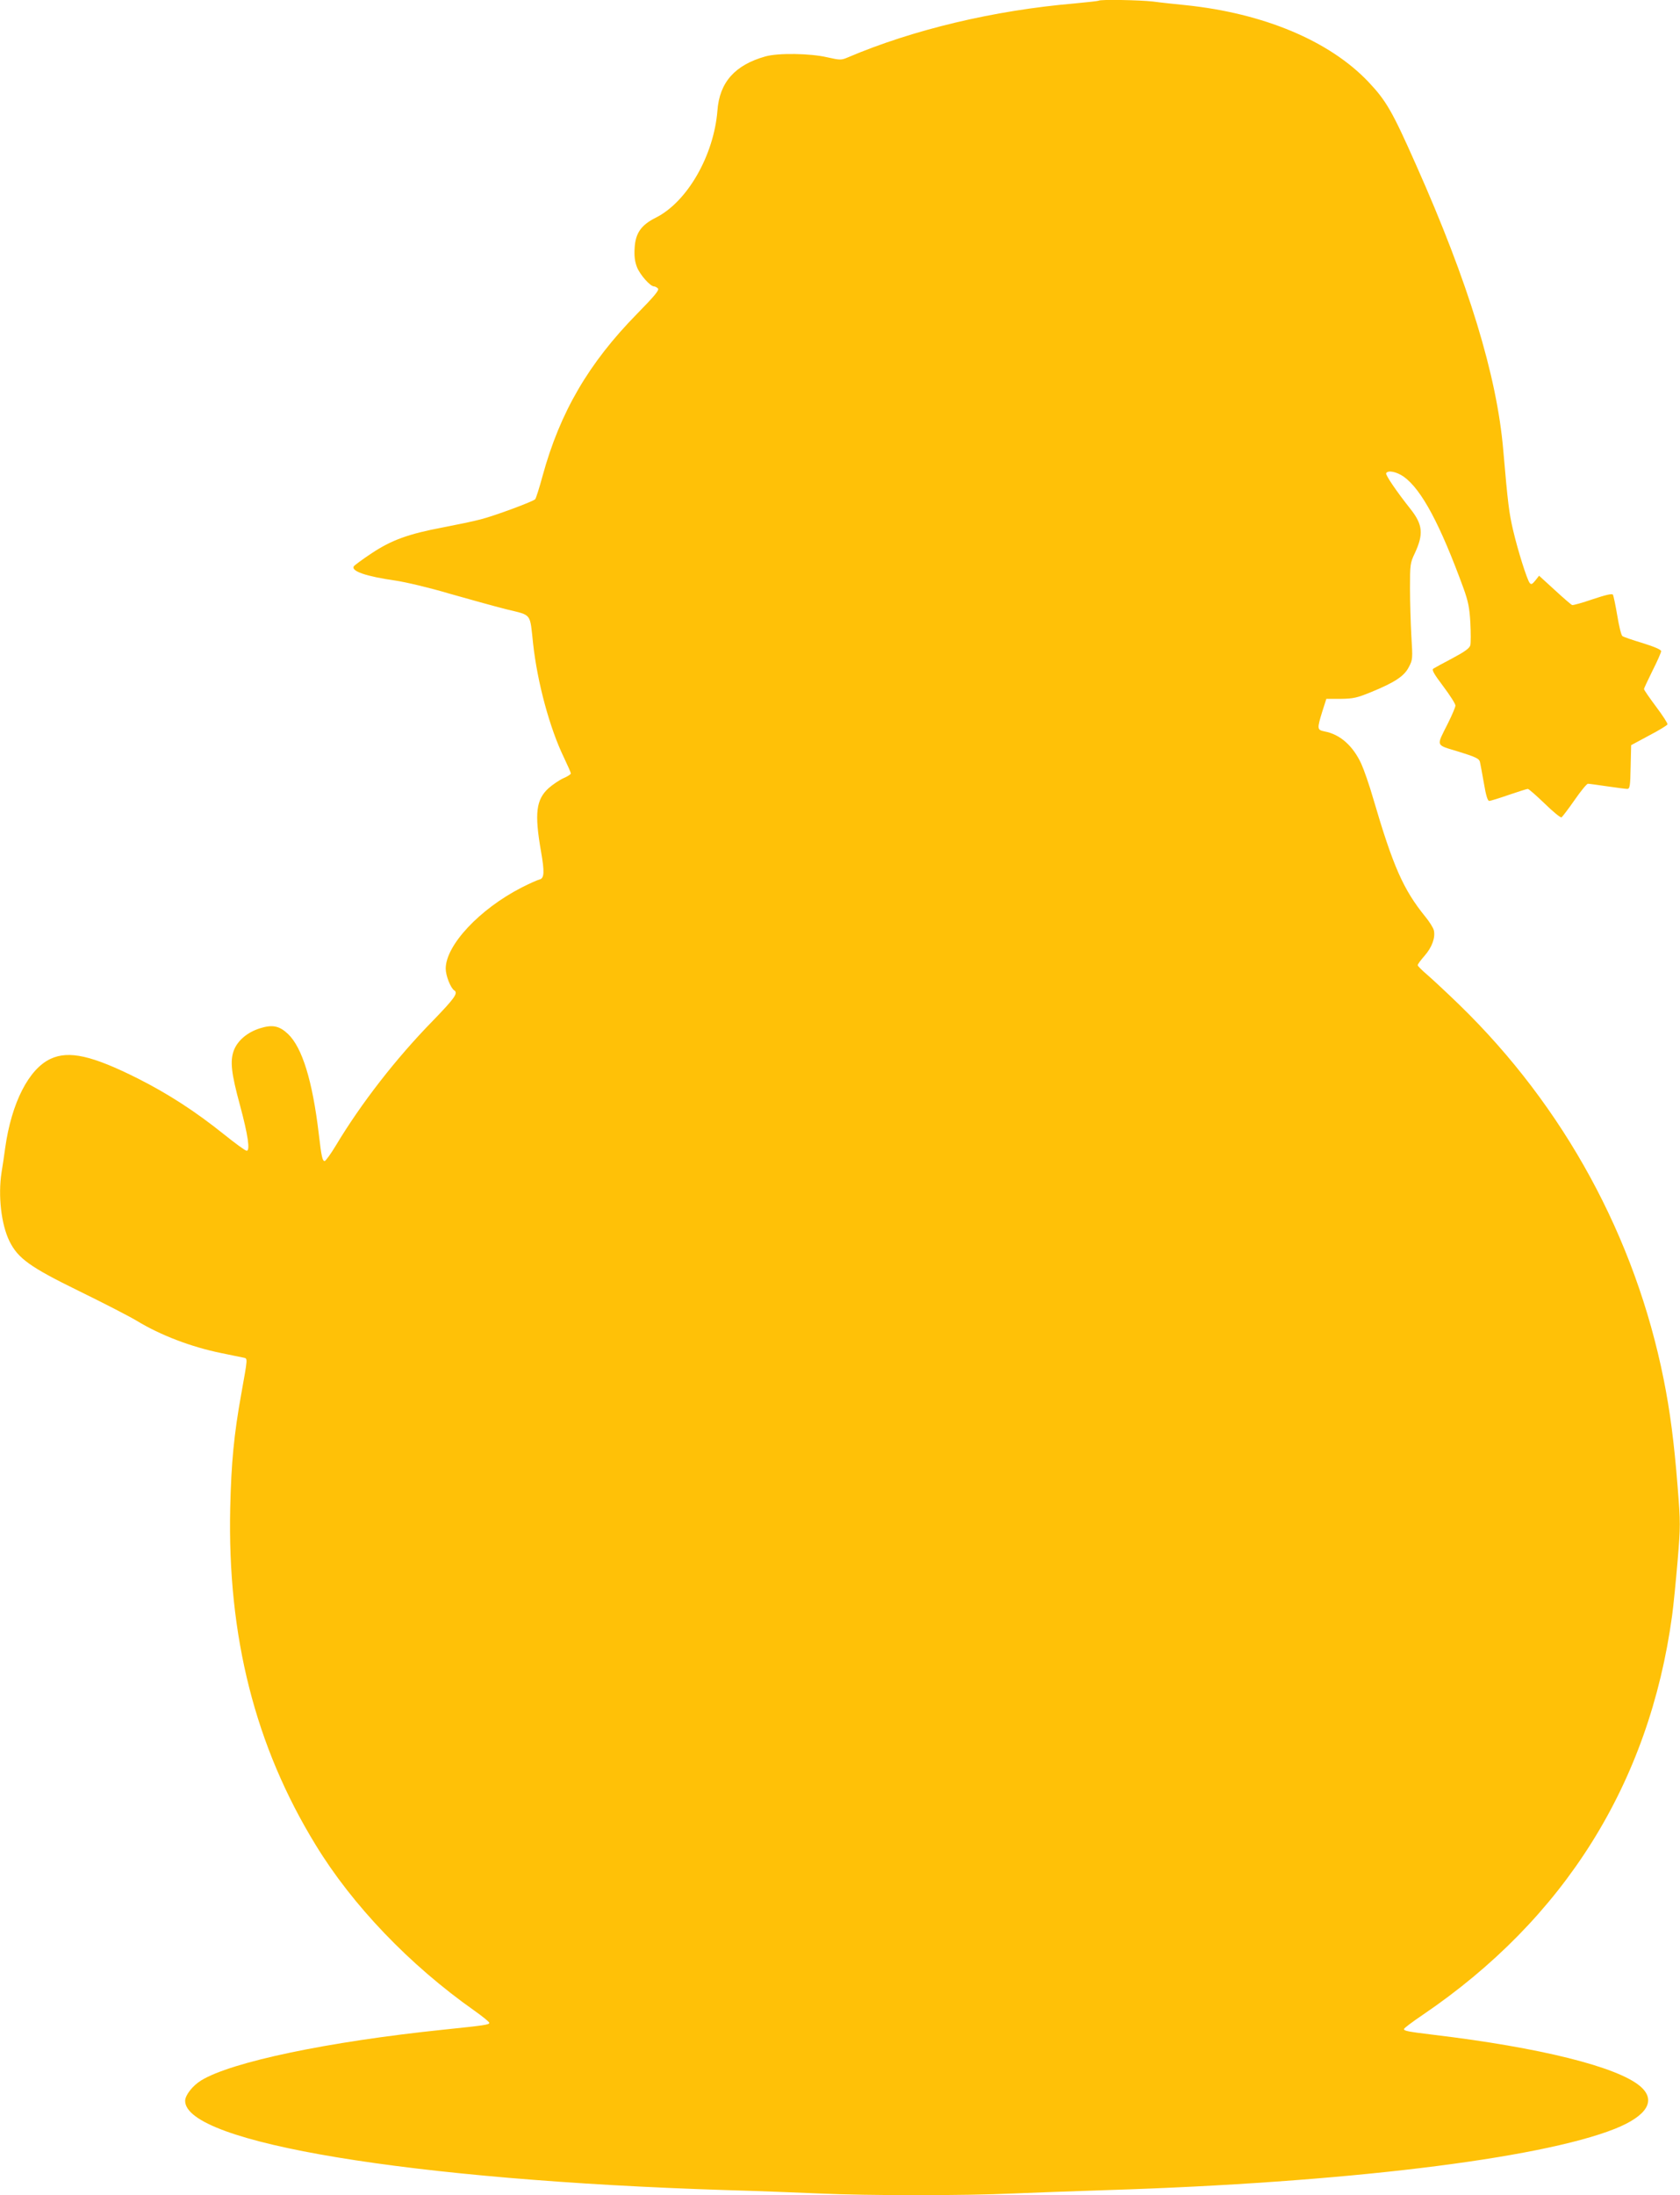 <?xml version="1.0" standalone="no"?>
<!DOCTYPE svg PUBLIC "-//W3C//DTD SVG 20010904//EN"
 "http://www.w3.org/TR/2001/REC-SVG-20010904/DTD/svg10.dtd">
<svg version="1.0" xmlns="http://www.w3.org/2000/svg"
 width="980pt" height="1280pt" viewBox="0 0 980 1280"
 preserveAspectRatio="xMidYMid meet">
<g transform="translate(0,1280) scale(0.1,-0.1)"
fill="#ffc107" stroke="none">
<path d="M6409 12796 c-2 -2 -65 -9 -139 -16 -471 -40 -945 -153 -1325 -315
-38 -16 -44 -16 -120 1 -98 23 -286 26 -360 5 -178 -50 -268 -151 -280 -316
-21 -262 -176 -532 -359 -624 -86 -43 -119 -90 -124 -177 -3 -46 1 -78 13
-110 17 -45 78 -114 100 -114 6 0 16 -5 23 -12 9 -9 -19 -43 -121 -147 -283
-288 -450 -574 -552 -946 -19 -71 -39 -132 -43 -136 -16 -15 -241 -98 -317
-117 -44 -12 -143 -32 -220 -47 -202 -38 -301 -74 -417 -151 -53 -35 -100 -70
-104 -76 -18 -28 72 -59 241 -83 61 -9 201 -42 315 -76 113 -32 263 -74 335
-92 150 -37 135 -18 155 -202 25 -226 97 -492 180 -663 22 -46 40 -87 40 -92
0 -5 -20 -18 -44 -28 -24 -11 -62 -37 -85 -57 -74 -67 -84 -147 -45 -370 21
-120 19 -156 -8 -163 -13 -3 -60 -24 -105 -47 -246 -126 -443 -337 -443 -473
0 -41 29 -114 50 -127 24 -15 2 -46 -127 -179 -213 -218 -416 -479 -563 -724
-30 -50 -60 -91 -66 -92 -13 0 -19 25 -34 155 -37 313 -97 507 -180 586 -51
48 -91 56 -164 33 -73 -23 -130 -71 -152 -129 -23 -62 -15 -133 36 -320 47
-174 60 -265 39 -265 -8 0 -68 44 -134 97 -166 133 -324 235 -500 324 -267
134 -403 165 -510 115 -127 -59 -228 -256 -265 -521 -6 -44 -15 -107 -21 -141
-21 -136 -2 -303 46 -401 50 -101 120 -151 404 -290 141 -69 293 -147 338
-174 140 -85 318 -153 495 -189 56 -12 114 -23 127 -26 27 -6 27 5 -12 -214
-42 -233 -58 -399 -64 -661 -17 -749 145 -1390 498 -1966 215 -353 549 -701
925 -966 48 -34 88 -66 88 -72 1 -11 -29 -15 -269 -40 -674 -70 -1236 -188
-1412 -296 -50 -31 -93 -86 -93 -119 0 -244 1321 -462 3150 -520 184 -5 432
-15 550 -20 276 -13 853 -13 1130 0 118 5 368 14 555 20 1368 43 2511 181
2955 357 190 76 244 167 147 249 -134 113 -584 225 -1202 299 -156 19 -175 23
-175 34 0 5 48 41 107 81 829 562 1324 1352 1457 2330 8 58 22 201 32 318 17
204 17 223 0 435 -20 254 -44 439 -81 623 -166 830 -581 1591 -1191 2184 -71
69 -155 147 -186 174 -32 27 -58 53 -58 58 0 6 18 30 40 55 44 50 64 107 54
149 -4 15 -26 50 -49 78 -129 159 -188 292 -305 691 -22 77 -54 168 -69 201
-49 106 -124 172 -214 189 -44 9 -45 14 -14 115 l24 75 84 0 c74 1 95 6 176
39 139 57 194 93 221 146 23 43 23 50 15 180 -4 74 -8 200 -8 280 0 137 1 148
28 204 52 112 47 167 -26 259 -81 102 -147 199 -141 208 11 19 62 8 103 -21
104 -75 212 -278 348 -650 28 -78 35 -114 40 -201 3 -59 3 -118 0 -131 -5 -18
-31 -37 -104 -76 -54 -28 -104 -56 -112 -61 -10 -7 3 -30 58 -103 39 -52 71
-102 71 -112 0 -9 -20 -56 -44 -104 -69 -138 -75 -123 63 -165 100 -31 120
-41 124 -60 3 -12 13 -68 23 -124 12 -72 22 -103 31 -103 8 0 59 16 114 35 56
19 106 35 111 35 6 0 50 -39 99 -86 48 -47 92 -83 98 -80 5 4 40 49 76 101 36
52 71 95 78 95 7 0 57 -7 112 -15 55 -8 108 -15 117 -15 15 0 18 15 20 127 l3
128 104 56 c58 30 106 60 108 65 2 6 -28 52 -67 104 -38 51 -70 97 -70 102 0
5 23 53 50 108 28 55 50 106 50 113 0 9 -40 26 -107 47 -60 18 -113 36 -119
41 -7 5 -20 59 -30 120 -10 60 -22 115 -25 121 -5 8 -40 0 -118 -26 -61 -21
-115 -36 -120 -34 -5 1 -51 41 -101 87 l-92 84 -22 -28 c-18 -22 -24 -25 -33
-14 -16 21 -69 189 -97 309 -23 99 -30 152 -57 465 -37 435 -203 977 -508
1662 -140 316 -175 376 -280 487 -227 238 -610 399 -1066 446 -60 6 -146 15
-189 21 -78 9 -309 13 -317 5z"/>
</g>
</svg>
